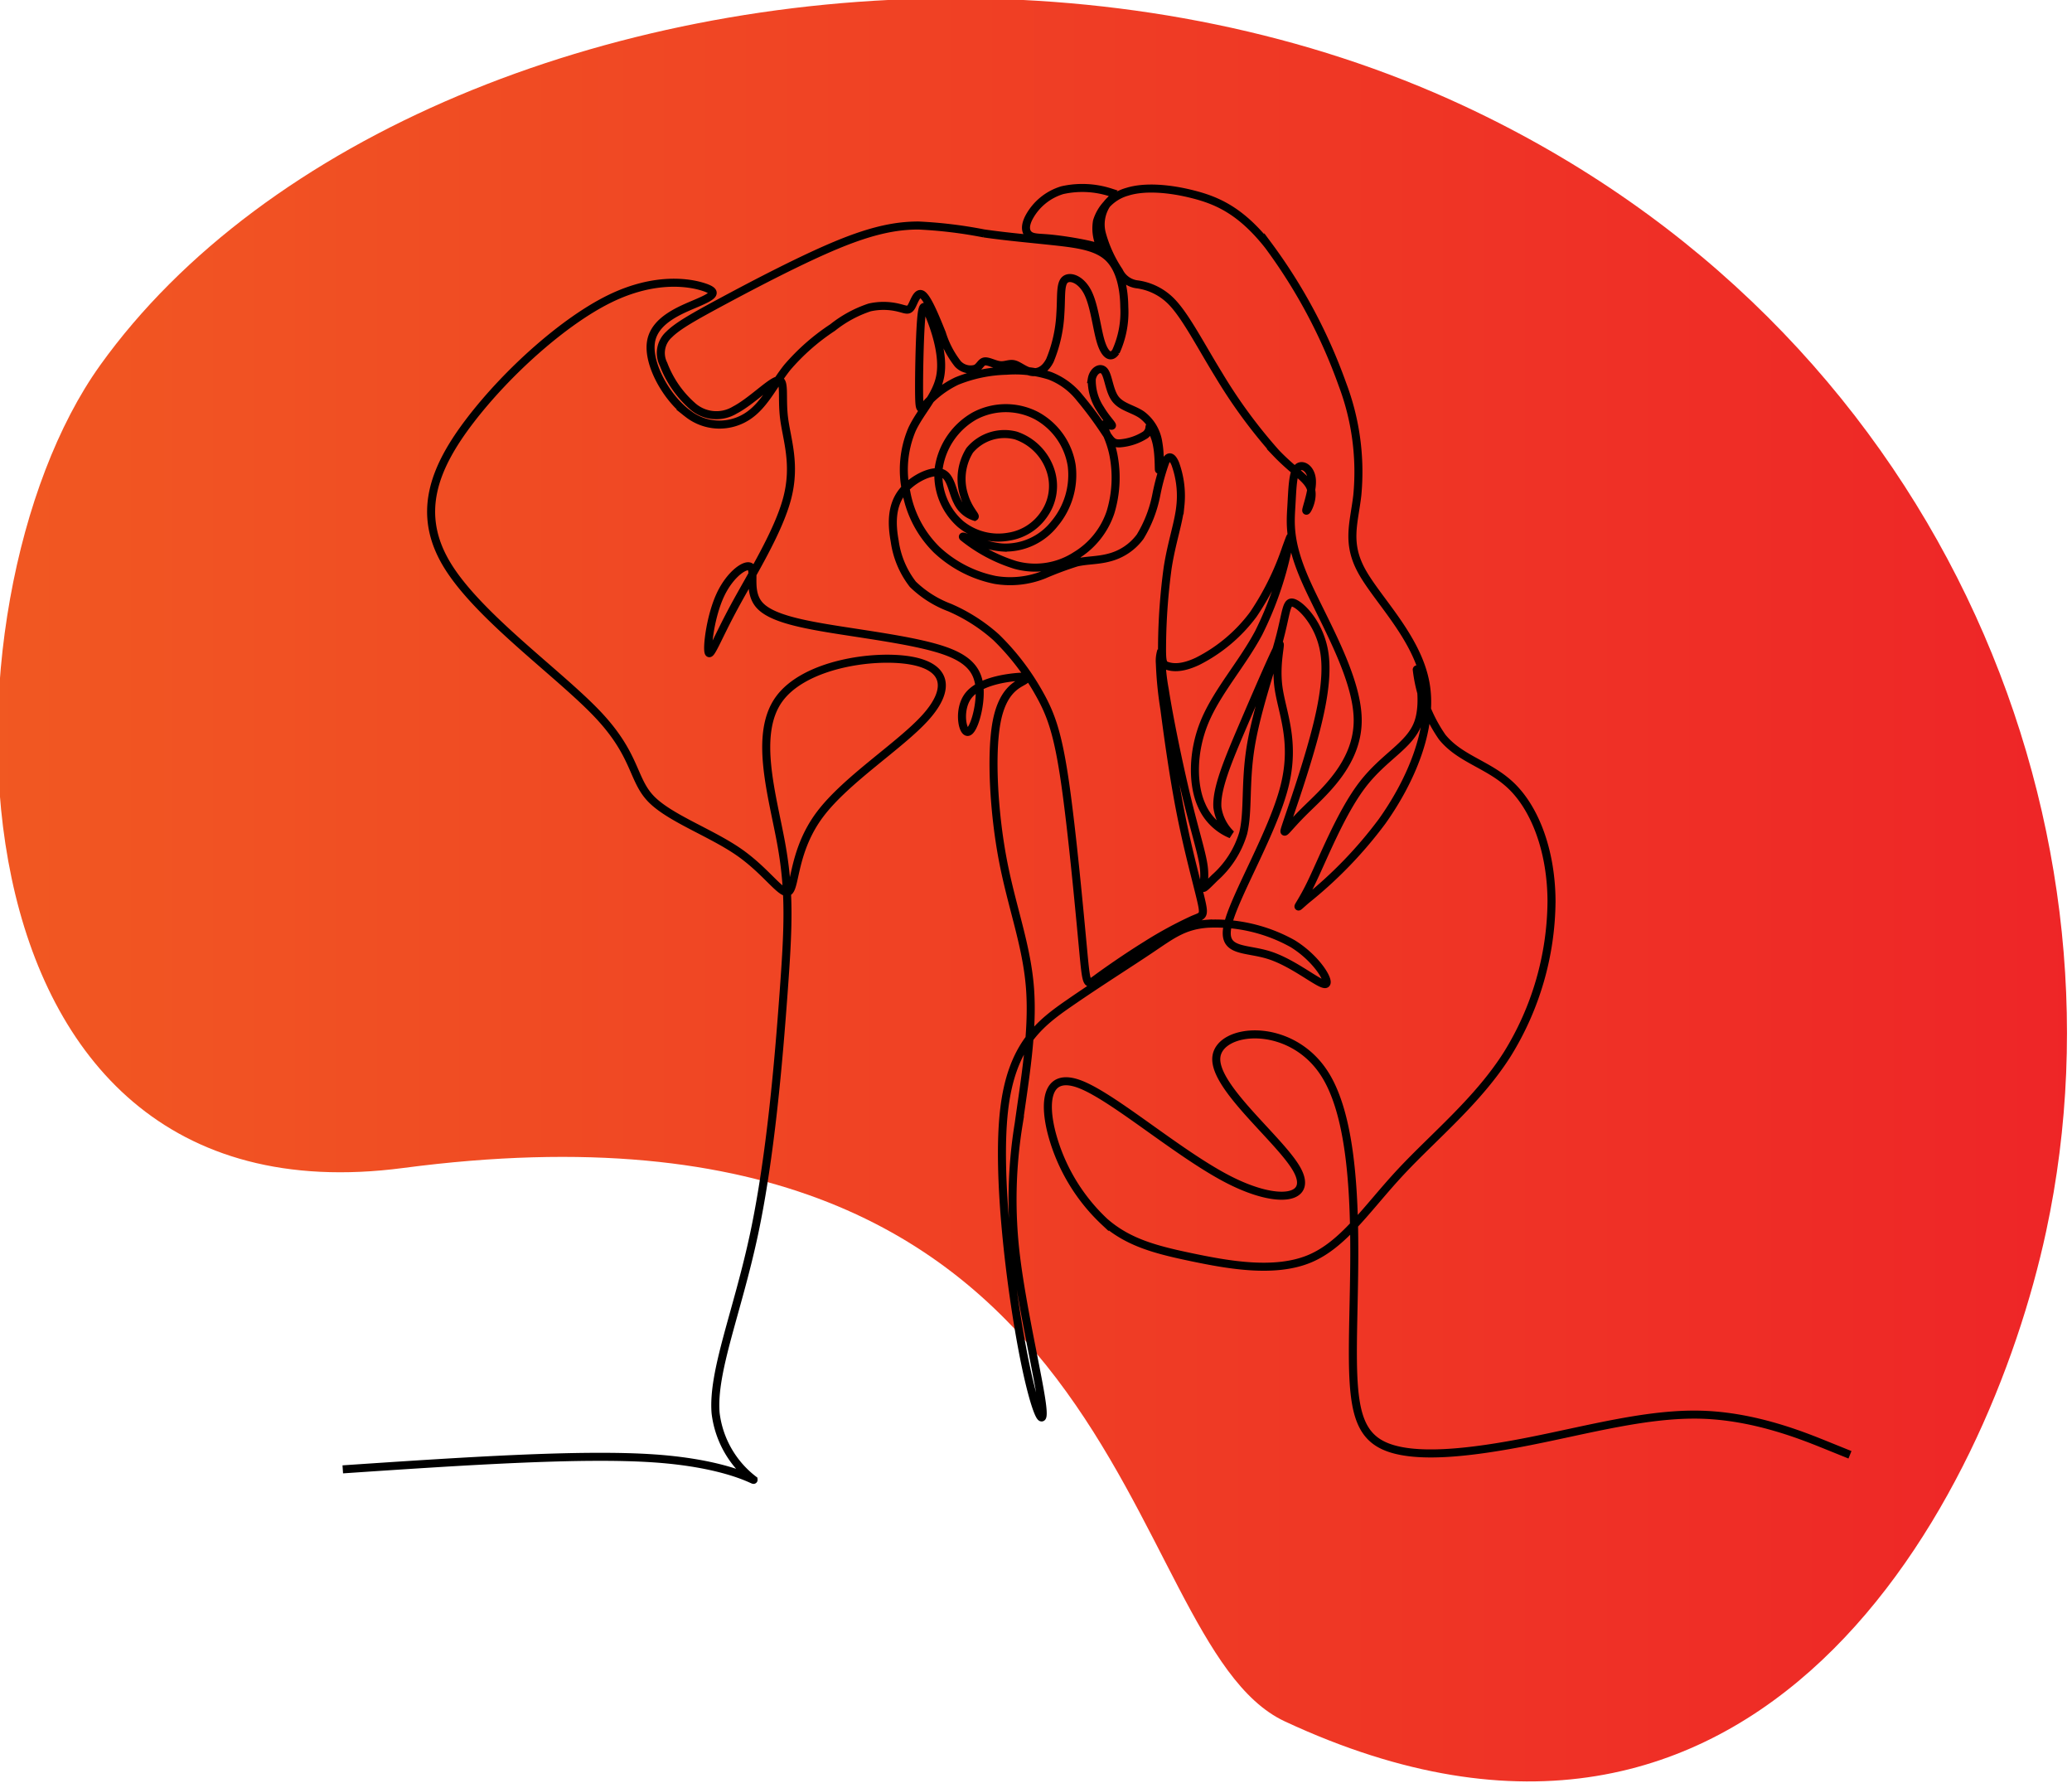 <svg xmlns="http://www.w3.org/2000/svg" width="258" height="222" viewBox="0 0 258 222">
  <style>
  path.line { stroke: #000; }
  @media (prefers-color-scheme: dark) {
    path.line { stroke: #fff; }
  }
  </style>
  <defs>
    <linearGradient id="linear-gradient" x1="0%" y1="0%" x2="100%" y2="0%">
      <stop offset="0%" stop-color="#f15922" />
      <stop offset="100%" stop-color="#ee2427" />
    </linearGradient>
  </defs>
  <path class="oval" d="M125.435,3507.525c-20.9,29.2-21,107.628,37.763,99.89,91.836-12.1,88.467,58.949,109.77,68.891,59.172,27.591,87.626-27.544,94.817-61.028,11.064-51.508-13.346-112.506-72.518-140.1-19.645-9.16-41.589-13.392-63.255-13.393-43.6,0-86.091,17.132-106.577,45.735" transform="translate(-113, -3462)" fill="url(#linear-gradient)"/>
  <path class="line" d="M197.682,3667.934c14.856-1,29.712-2,38.853-1.357s12.569,2.928,12.283,2.642a12.31,12.31,0,0,1-4.712-8.283c-.429-5.141,2.713-12.567,4.784-22.277s3.07-21.707,3.672-29.917.806-12.636-.276-18.645-3.45-13.6-.306-18.011,11.8-5.634,16.371-4.858,5.062,3.551,1.919,7.063-9.921,7.756-13.186,12.125-3.021,8.859-3.837,9.553-2.695-2.408-6.205-4.858-8.655-4.246-10.982-6.654-1.837-5.43-6.613-10.492-14.82-12.166-18.739-18.576-1.715-12.125,2.9-18.126,11.635-12.288,17.31-15.064,10-2.041,11.8-1.429,1.062,1.1-.939,1.959-5.266,2.083-5.716,4.817,1.919,6.981,4.572,8.94a6.379,6.379,0,0,0,7.616.222c2.024-1.411,3.132-3.907,4.783-5.972a26.923,26.923,0,0,1,5.643-4.959,14.876,14.876,0,0,1,4.6-2.5,7.9,7.9,0,0,1,3.665.047c.864.209,1.19.443,1.541-.14s.724-1.984,1.4-1.471,1.657,2.941,2.4,4.786a11.793,11.793,0,0,0,1.984,3.8,2.156,2.156,0,0,0,2.194.607c.537-.233.677-.84,1.144-.91s1.26.4,1.914.467,1.167-.256,1.751-.117,1.237.747,2.031.934,1.727-.046,2.427-1.4a17.356,17.356,0,0,0,1.307-5.859c.14-2.031-.047-3.618.56-4.178s2.007-.094,2.848,1.563,1.12,4.5,1.634,6.163,1.26,2.124,1.867,1.213a11.817,11.817,0,0,0,1.051-5.555c-.024-2.357-.537-4.785-1.984-6.163s-3.828-1.7-6.629-2.007-6.022-.583-8.893-1a55.83,55.83,0,0,0-8.123-.98c-2.731,0-5.672.56-10.083,2.38s-10.294,4.9-14.169,6.979-5.742,3.151-6.793,4.2a3.09,3.09,0,0,0-.7,3.711,13.154,13.154,0,0,0,3.548,5.159,4.462,4.462,0,0,0,5.345.537c2.054-1.073,4.435-3.548,5.369-3.688s.42,2.054.747,4.692,1.494,5.719.4,9.944-4.458,9.593-6.582,13.515-3.011,6.4-3.221,5.7.257-4.575,1.494-7.189,3.245-3.968,3.782-3.384-.4,3.1,1.1,4.738,5.415,2.381,9.99,3.1,9.8,1.424,12.978,2.521,4.295,2.591,4.412,4.833-.771,5.228-1.471,5.3-1.214-2.778.023-4.458,4.225-2.194,5.835-2.358,1.844.023,1.051.49-2.614,1.214-3.338,5.159-.35,11.087.773,17.031,3,10.69,3.4,16.082-.661,11.426-1.4,16.772a58.478,58.478,0,0,0-.336,16.654c.818,6.649,2.87,15.288,3.248,18.527s-.918,1.08-2.429-6.857-3.24-21.65-2.322-29.857,4.481-10.906,8.153-13.443,7.451-4.913,10.1-6.695,4.157-2.97,7.144-3.17a19.737,19.737,0,0,1,10.536,2.48c3.087,1.893,4.8,4.892,4.087,5.034s-3.856-2.57-6.926-3.57-6.069-.286-5.212-3.856,5.569-11.425,7.027-17.136-.338-9.281-.747-12.494.572-6.071,0-5.051-2.694,5.92-4.491,10.125-3.266,7.716-3.1,10a5.775,5.775,0,0,0,1.714,3.348,6.823,6.823,0,0,1-3.684-3.628c-1.153-2.565-1.174-6.636.374-10.388s4.661-7.189,6.728-11.055a43.162,43.162,0,0,0,3.6-10.308c.51-2.148.51-2.148-.161-.322a34.458,34.458,0,0,1-4.107,8.322,19.685,19.685,0,0,1-6.925,5.825c-1.986.94-3.114.779-3.731.591s-.725-.4-.7-2.6a76.123,76.123,0,0,1,.7-9.637c.51-3.248,1.369-5.557,1.584-7.731a11.71,11.71,0,0,0-.644-5.227c-.43-1.012-.859-1-1.23-.222a28.658,28.658,0,0,0-1.12,4.083,15.811,15.811,0,0,1-2.014,5.23,6.917,6.917,0,0,1-3.888,2.607c-1.405.375-2.748.313-4.028.609a42.925,42.925,0,0,0-4.106,1.531,11.31,11.31,0,0,1-6.027.64,14.983,14.983,0,0,1-7.291-3.762,13.443,13.443,0,0,1-3.778-7.151,12.846,12.846,0,0,1,.7-7.807c1.077-2.326,3.076-4.169,3.529-6.7s-.64-5.746-1.311-7.385-.921-1.7-1.093.593-.265,6.948-.234,9.134.187,1.9.906,1.139a12.181,12.181,0,0,1,3.794-2.826,17.6,17.6,0,0,1,6.183-1.28,14.251,14.251,0,0,1,5.387.624,8.772,8.772,0,0,1,3.731,2.748,45.961,45.961,0,0,1,3.154,4.247c.734,1.093.952,1.468,1.858,1.421a6.891,6.891,0,0,0,3.169-1.062c.671-.546.422-1.17.562-1a6.734,6.734,0,0,1,.905,2.451c.234,1.312.172,2.967.219,2.9a11.5,11.5,0,0,0-.078-3.356,5.284,5.284,0,0,0-2.076-3.5c-1.078-.734-2.514-.952-3.279-1.967s-.859-2.826-1.358-3.45-1.4-.062-1.577.983a6.448,6.448,0,0,0,1.077,3.731c.687,1.155,1.5,1.937,1.437,2.061s-1-.406-1.046-.047.8,1.608,1.218,3.638a14.852,14.852,0,0,1-.344,7.167,10.007,10.007,0,0,1-4.341,5.434,9.28,9.28,0,0,1-7.529,1.152,19.555,19.555,0,0,1-6.5-3.467c-.289-.383,2.417,1.136,4.934,1.3a7.765,7.765,0,0,0,6.459-2.969,9.44,9.44,0,0,0,2.137-7.219,8.612,8.612,0,0,0-4.369-6.221,8.288,8.288,0,0,0-7.717.023,8.977,8.977,0,0,0-4.488,6.625,8.151,8.151,0,0,0,2.73,6.839,7.412,7.412,0,0,0,6.032,1.567,6.526,6.526,0,0,0,4.417-2.85,6.128,6.128,0,0,0,.783-5.3,6.863,6.863,0,0,0-4.345-4.44,5.628,5.628,0,0,0-5.747,1.852,6.715,6.715,0,0,0-.665,5.676c.5,1.638,1.449,2.493,1.282,2.588a3.516,3.516,0,0,1-2.138-1.876c-.688-1.306-.784-3.253-2.065-3.609s-3.752.878-4.963,2.588-1.164,3.894-.784,5.96a11.281,11.281,0,0,0,2.256,5.343,13.294,13.294,0,0,0,4.583,2.9,21.394,21.394,0,0,1,5.794,3.705,30.669,30.669,0,0,1,5.414,7.1c1.424,2.541,2.28,4.916,3.158,10.971s1.781,15.792,2.232,20.612.451,4.725,1.71,3.8,3.775-2.684,6.15-4.156a49.79,49.79,0,0,1,5.842-3.182c1.235-.522,1.472-.38,1.021-2.351s-1.591-6.055-2.517-10.709-1.639-9.878-2.066-13.155a46.388,46.388,0,0,1-.563-5.653,4.238,4.238,0,0,1,.179-1.618,24.911,24.911,0,0,0,.424,4.817c.536,3.481,1.734,9.3,2.746,13.485s1.838,6.735,2.089,8.422a8.183,8.183,0,0,1-.054,2.748c.018.233.377-.126,1.454-1.2a11.992,11.992,0,0,0,3.538-5.548c.664-2.676.2-6.231.934-10.756s2.675-10.02,3.591-13.468.808-4.848,1.832-4.417,3.178,2.693,3.735,6.087-.485,7.918-1.706,12.138-2.621,8.134-3.088,9.571,0,.4,2.37-1.939,6.644-5.961,6.59-11.366-4.435-12.587-6.518-17.346-1.867-7.093-1.741-9.229.162-4.076.736-4.723,1.688,0,1.814,1.418-.736,3.609-.7,3.86.97-1.436.575-2.711-2.119-2.137-4.327-4.453a64.012,64.012,0,0,1-7.147-9.732c-2.245-3.646-4.04-7.165-5.782-9.014a7.356,7.356,0,0,0-4.471-2.263,2.889,2.889,0,0,1-2.155-1.616,15.973,15.973,0,0,1-2.119-4.6,4.539,4.539,0,0,1,.556-3.7c.593-.808,1.455-1.131.467-1.526a11.416,11.416,0,0,0-5.961-.27,6.987,6.987,0,0,0-4.173,3.425c-.6,1.179-.364,1.888.121,2.21s1.218.262,2.591.393a43.893,43.893,0,0,1,4.587.724c1.2.27,1.6.484,1.508.036a5.309,5.309,0,0,1-.323-2.927,5.482,5.482,0,0,1,3.771-3.663c2.173-.683,5.261-.431,8.26.341s5.907,2.064,9.283,6.32a66.584,66.584,0,0,1,9.248,17.327,30.776,30.776,0,0,1,1.85,13.806c-.4,3.462-1.4,5.9.566,9.465s6.906,8.271,7.927,13.922-1.876,12.254-5.414,17.217a53.112,53.112,0,0,1-9.428,9.76c-1.709,1.472-.95,1.092.546-1.971s3.728-8.81,6.436-12.349,5.889-4.868,6.926-7.675-.071-7.093-.155-6.671a18.383,18.383,0,0,0,3.166,8.4c2.311,2.853,6,3.431,8.813,6.284s4.767,7.982,4.8,14.122a36.629,36.629,0,0,1-5.506,19.077c-3.664,5.786-9.114,10.206-13.293,14.69s-7.084,9.033-11.379,10.8-9.981.758-14.529-.189-7.959-1.832-10.928-4.421a23.28,23.28,0,0,1-6.569-10.928c-1.074-4.043-.695-7.833,3.537-6.191s12.318,8.718,18.509,11.876,10.486,2.4,8.465-1.264-10.36-10.233-10.044-13.96,9.286-4.611,13.518,2.084,3.727,20.972,3.538,30.384-.063,13.96,3.664,15.792,11.055.947,18.382-.505,14.655-3.474,21.288-3.285,12.57,2.59,15.54,3.791l2.969,1.2" transform="translate(-155, -3485)" fill="none" stroke-width="1"/>
</svg>